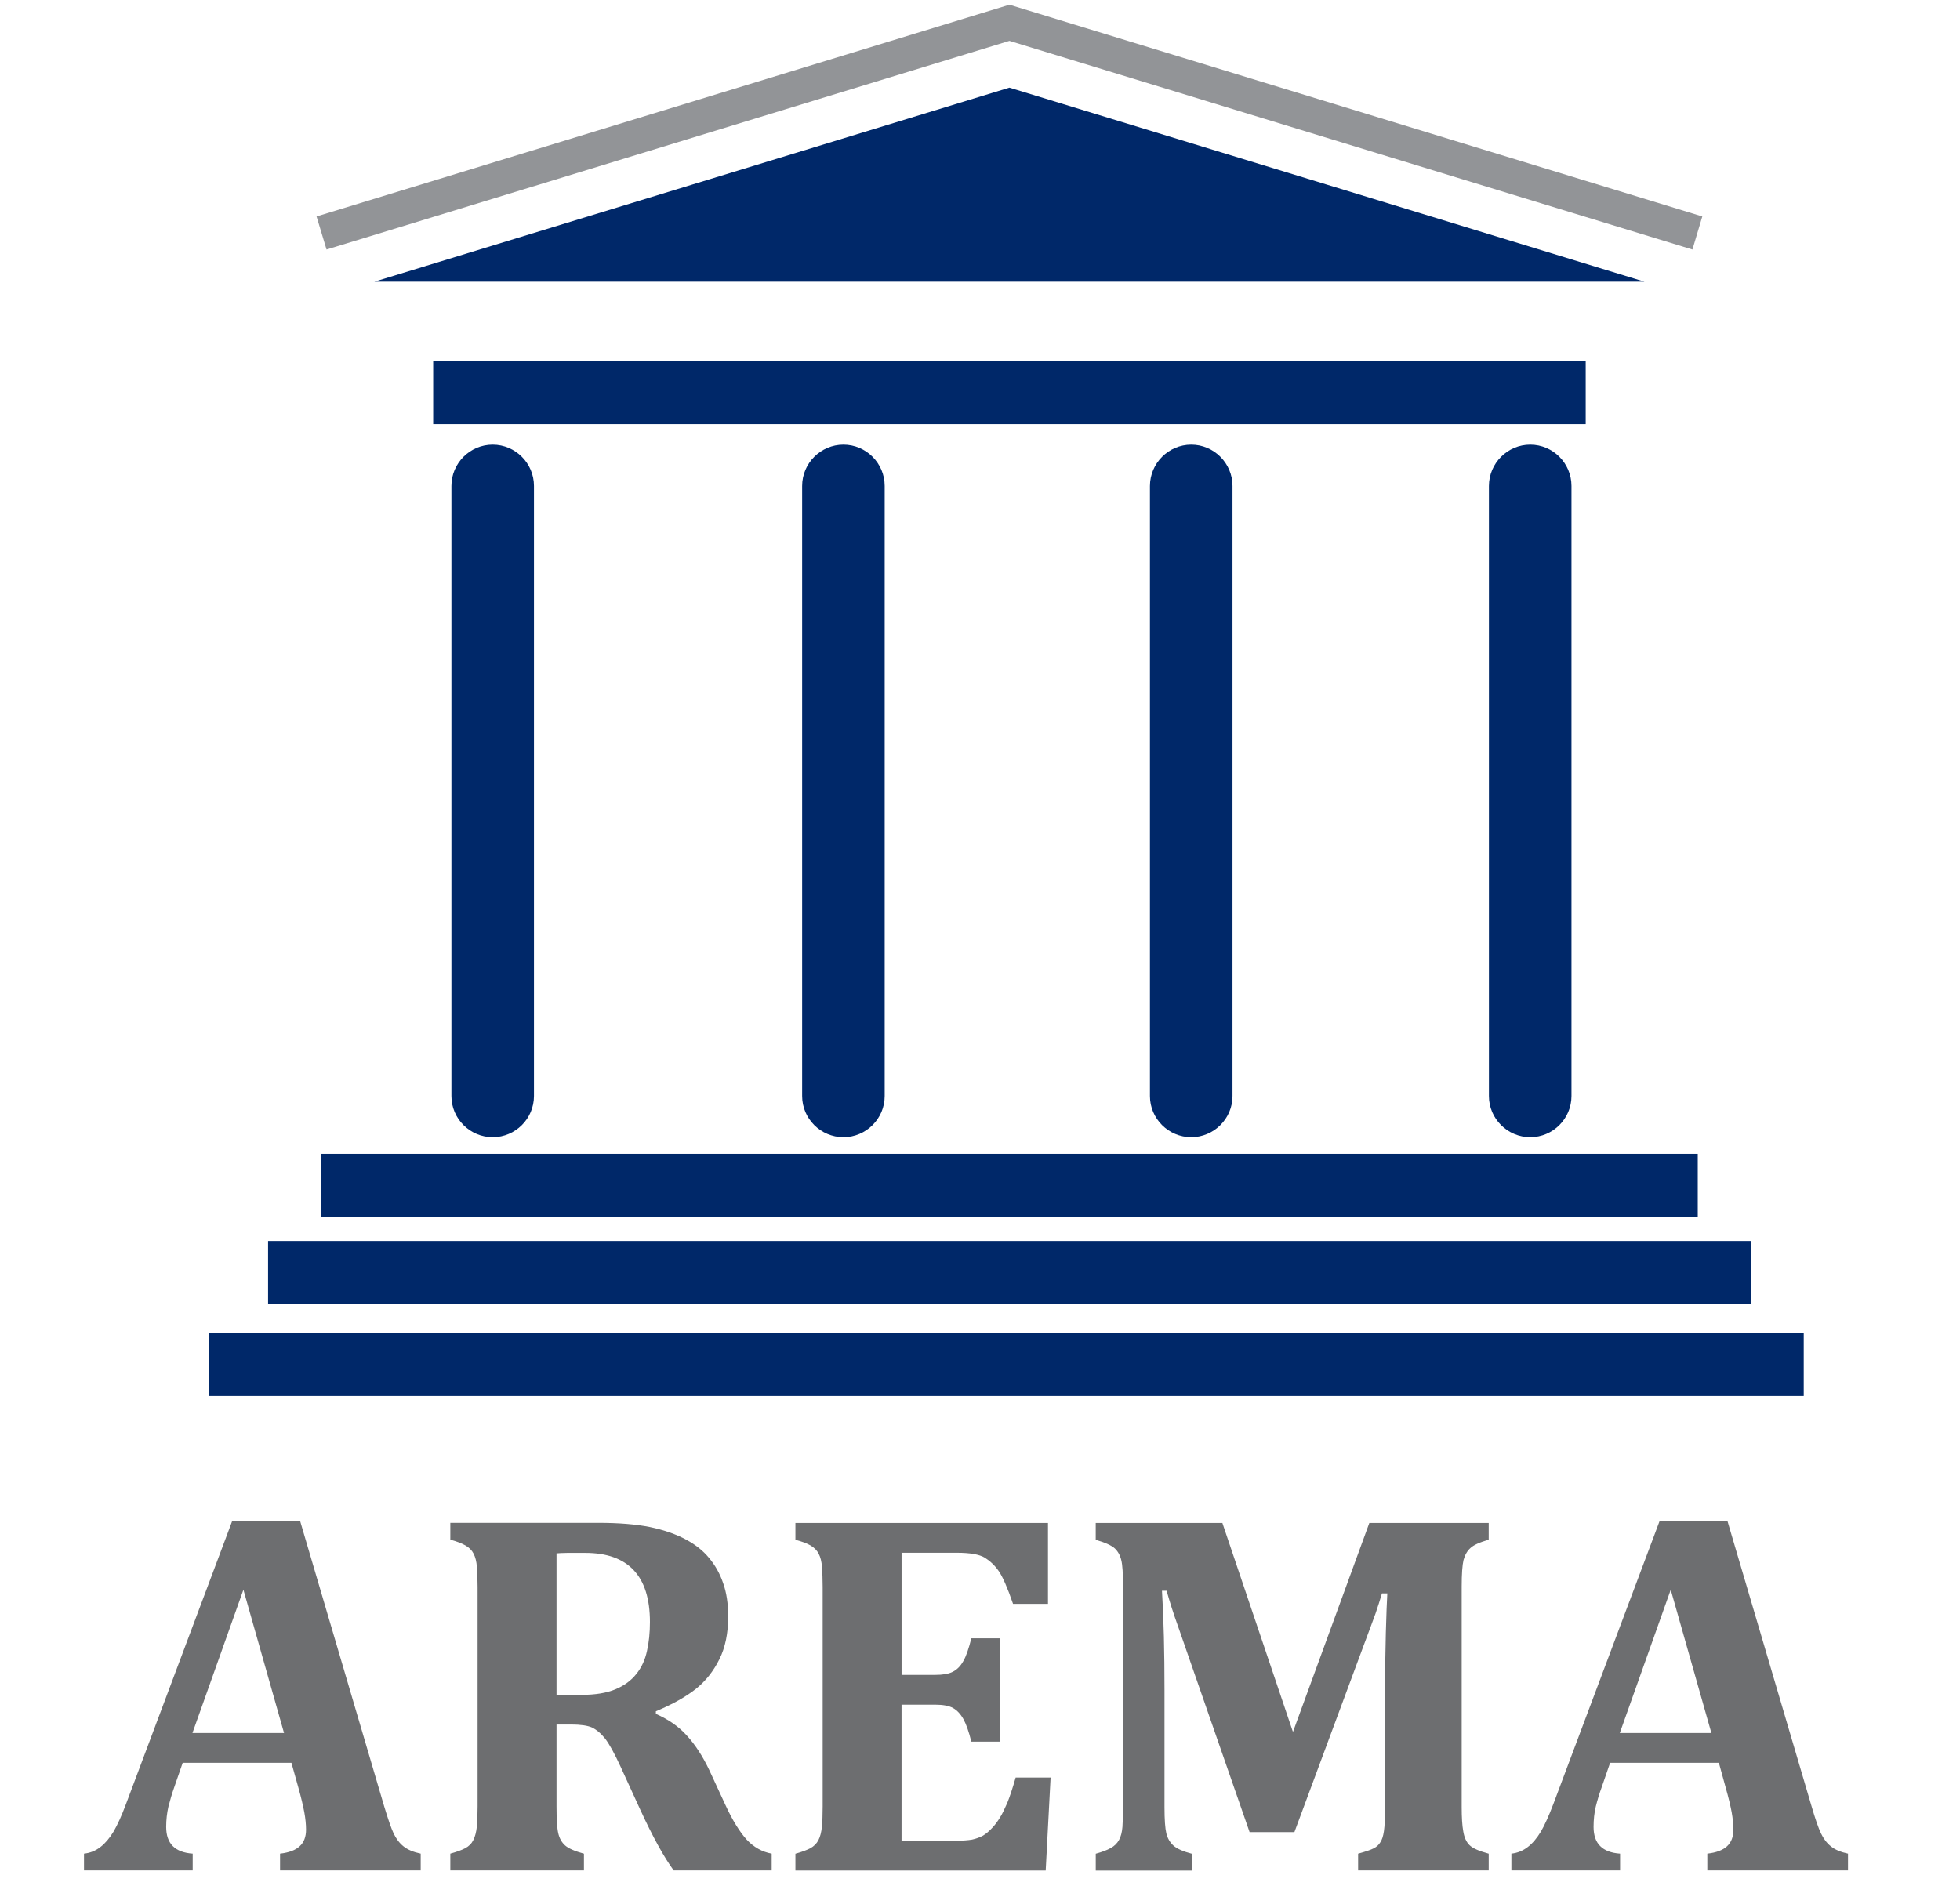 <?xml version="1.0" encoding="utf-8"?>
<!-- Generator: Adobe Illustrator 15.0.0, SVG Export Plug-In  -->
<!DOCTYPE svg PUBLIC "-//W3C//DTD SVG 1.1//EN" "http://www.w3.org/Graphics/SVG/1.1/DTD/svg11.dtd">
<svg version="1.1"
	 xmlns="http://www.w3.org/2000/svg" xmlns:xlink="http://www.w3.org/1999/xlink" xmlns:a="http://ns.adobe.com/AdobeSVGViewerExtensions/3.0/"
	 x="0px" y="0px" width="70px" height="68px" viewBox="-3 -0.186 70 68" enable-background="new -3 -0.186 70 68"
	 xml:space="preserve">
<defs>
</defs>
<path fill="#6D6E70" d="M7.408,62.782H3.525l-0.298,0.862c-0.087,0.242-0.154,0.479-0.212,0.703c-0.052,0.228-0.08,0.468-0.08,0.726
	c0,0.593,0.313,0.911,0.947,0.954v0.598H0v-0.598c0.223-0.023,0.418-0.105,0.59-0.239c0.169-0.132,0.323-0.313,0.462-0.543
	C1.19,65.011,1.34,64.683,1.5,64.254L5.291,54.15H7.72l3.001,10.188c0.136,0.45,0.246,0.773,0.337,0.967
	c0.09,0.188,0.208,0.346,0.353,0.462c0.147,0.119,0.353,0.205,0.614,0.26v0.599H7.002v-0.599c0.315-0.035,0.55-0.123,0.701-0.264
	c0.152-0.138,0.227-0.338,0.227-0.592c0-0.185-0.021-0.398-0.063-0.628c-0.044-0.229-0.111-0.521-0.21-0.871L7.408,62.782
	L7.408,62.782z M3.873,61.718h3.271L5.693,56.6L3.873,61.718L3.873,61.718z M17.856,66.625h-4.773v-0.598
	c0.227-0.062,0.403-0.126,0.533-0.194c0.132-0.071,0.227-0.167,0.288-0.291c0.064-0.124,0.104-0.284,0.125-0.471
	c0.018-0.191,0.028-0.436,0.028-0.727v-7.841c0-0.286-0.011-0.521-0.025-0.716c-0.014-0.194-0.054-0.351-0.118-0.475
	c-0.062-0.121-0.158-0.219-0.289-0.293c-0.131-0.076-0.313-0.145-0.542-0.208v-0.599h5.301c0.719,0,1.328,0.05,1.827,0.149
	c0.499,0.104,0.938,0.254,1.313,0.46c0.316,0.172,0.584,0.382,0.8,0.644c0.216,0.258,0.385,0.554,0.502,0.898
	c0.122,0.341,0.181,0.74,0.181,1.195c0,0.593-0.104,1.107-0.316,1.528c-0.209,0.424-0.49,0.779-0.844,1.061
	c-0.354,0.279-0.83,0.548-1.423,0.795v0.093c0.446,0.195,0.819,0.452,1.11,0.779c0.295,0.321,0.562,0.732,0.798,1.23l0.572,1.236
	c0.254,0.554,0.509,0.962,0.76,1.243c0.253,0.271,0.551,0.442,0.896,0.504v0.599H21.06c-0.354-0.485-0.751-1.208-1.191-2.164
	l-0.712-1.556c-0.213-0.462-0.394-0.79-0.543-0.985c-0.153-0.192-0.313-0.323-0.471-0.4c-0.16-0.07-0.408-0.106-0.743-0.106h-0.524
	v2.931c0,0.452,0.02,0.772,0.062,0.953c0.043,0.183,0.123,0.327,0.247,0.437c0.12,0.106,0.345,0.204,0.67,0.293v0.595H17.856z
	 M16.876,55.301v5.054h0.901c0.484,0,0.884-0.066,1.2-0.197c0.313-0.13,0.564-0.313,0.748-0.547c0.187-0.23,0.313-0.506,0.381-0.821
	c0.072-0.315,0.106-0.661,0.106-1.035c0-0.827-0.194-1.446-0.582-1.856c-0.387-0.411-0.965-0.615-1.729-0.615
	C17.382,55.279,17.041,55.285,16.876,55.301L16.876,55.301z M34.428,54.214v2.892H33.18c-0.197-0.576-0.369-0.966-0.509-1.17
	c-0.138-0.202-0.31-0.361-0.499-0.481c-0.195-0.116-0.524-0.175-0.99-0.175h-1.983v4.362h1.203c0.266,0,0.475-0.033,0.626-0.111
	c0.151-0.076,0.276-0.202,0.374-0.378c0.103-0.176,0.197-0.453,0.289-0.818h1.027v3.691H31.69c-0.087-0.351-0.181-0.619-0.282-0.804
	c-0.103-0.184-0.227-0.316-0.369-0.395c-0.142-0.08-0.356-0.121-0.64-0.121h-1.201v4.858h1.976c0.212,0,0.391-0.014,0.538-0.038
	c0.141-0.031,0.273-0.077,0.392-0.141c0.112-0.067,0.223-0.16,0.327-0.274c0.109-0.113,0.201-0.241,0.281-0.372
	c0.086-0.134,0.168-0.313,0.263-0.528c0.09-0.222,0.188-0.517,0.298-0.902h1.248l-0.175,3.32h-8.938V66.03
	c0.226-0.062,0.401-0.128,0.532-0.195c0.13-0.072,0.227-0.169,0.289-0.29c0.065-0.124,0.105-0.285,0.124-0.473
	c0.019-0.192,0.028-0.435,0.028-0.725v-7.84c0-0.287-0.01-0.522-0.025-0.72c-0.013-0.194-0.053-0.351-0.117-0.472
	c-0.063-0.124-0.159-0.218-0.289-0.296c-0.13-0.075-0.313-0.143-0.542-0.204v-0.599h9.02V54.214z M50.166,54.813
	c-0.324,0.095-0.537,0.188-0.653,0.3c-0.115,0.104-0.195,0.247-0.244,0.425c-0.043,0.18-0.066,0.497-0.066,0.951v7.868
	c0,0.367,0.017,0.658,0.056,0.872c0.036,0.219,0.109,0.38,0.222,0.492c0.113,0.115,0.343,0.214,0.687,0.307v0.598h-4.664v-0.598
	c0.268-0.073,0.452-0.136,0.555-0.19c0.103-0.052,0.183-0.123,0.238-0.216c0.059-0.086,0.102-0.217,0.129-0.399
	c0.025-0.174,0.043-0.47,0.043-0.884v-4.457c0-0.491,0.009-1.072,0.025-1.737c0.018-0.663,0.037-1.141,0.053-1.415h-0.191
	c-0.071,0.241-0.148,0.476-0.228,0.713c-0.086,0.234-0.237,0.647-0.462,1.245l-2.437,6.569h-1.601l-2.564-7.375
	c-0.151-0.42-0.284-0.833-0.4-1.245h-0.165c0.062,0.999,0.09,2.179,0.09,3.545v4.183c0,0.45,0.023,0.761,0.066,0.938
	c0.043,0.174,0.126,0.32,0.254,0.437c0.129,0.114,0.349,0.211,0.664,0.293v0.599h-3.439V66.03c0.228-0.062,0.401-0.128,0.534-0.202
	c0.132-0.071,0.23-0.169,0.297-0.29s0.106-0.274,0.122-0.463c0.012-0.191,0.021-0.428,0.021-0.718v-7.869
	c0-0.459-0.019-0.778-0.062-0.941c-0.039-0.175-0.117-0.312-0.231-0.422c-0.114-0.106-0.343-0.211-0.682-0.309v-0.599h4.524
	l2.52,7.463l2.727-7.463h4.264V54.813L50.166,54.813z M58.388,62.782h-3.884l-0.297,0.862c-0.09,0.242-0.159,0.479-0.215,0.703
	c-0.054,0.228-0.079,0.468-0.079,0.726c0,0.593,0.313,0.911,0.947,0.954v0.598h-3.882v-0.598c0.221-0.023,0.416-0.105,0.588-0.239
	c0.171-0.132,0.323-0.313,0.462-0.543c0.138-0.234,0.286-0.563,0.449-0.991L56.27,54.15h2.426L61.7,64.338
	c0.131,0.45,0.243,0.773,0.336,0.967c0.089,0.188,0.208,0.346,0.354,0.462c0.145,0.119,0.35,0.205,0.61,0.26v0.599h-5.024v-0.599
	c0.317-0.035,0.552-0.123,0.704-0.264c0.15-0.138,0.228-0.338,0.228-0.592c0-0.185-0.023-0.398-0.063-0.628
	c-0.043-0.229-0.113-0.521-0.212-0.871L58.388,62.782L58.388,62.782z M54.85,61.718h3.271L56.669,56.6L54.85,61.718L54.85,61.718z"
	/>
<polygon fill="#002869" points="8.472,41.029 57.634,41.029 57.634,43.276 8.472,43.276 "/>
<polygon fill="#002869" points="6.574,46.388 59.528,46.388 59.528,44.142 6.574,44.142 "/>
<polygon fill="#002869" points="4.463,47.433 61.419,47.433 61.419,49.679 4.463,49.679 "/>
<path fill="#002869" d="M14.596,15.697L14.596,15.697c0.81,0,1.474,0.663,1.474,1.474v21.794c0,0.809-0.662,1.47-1.474,1.47l0,0
	c-0.811,0-1.474-0.661-1.474-1.47V17.171C13.122,16.36,13.785,15.697,14.596,15.697L14.596,15.697z"/>
<path fill="#002869" d="M27.123,15.697L27.123,15.697c0.809,0,1.473,0.663,1.473,1.474v21.794c0,0.809-0.664,1.47-1.473,1.47l0,0
	c-0.811,0-1.475-0.661-1.475-1.47V17.171C25.648,16.36,26.313,15.697,27.123,15.697L27.123,15.697z"/>
<path fill="#002869" d="M39.545,15.697L39.545,15.697c0.808,0,1.473,0.663,1.473,1.474v21.794c0,0.809-0.665,1.47-1.473,1.47l0,0
	c-0.811,0-1.476-0.661-1.476-1.47V17.171C38.072,16.36,38.734,15.697,39.545,15.697L39.545,15.697z"/>
<path fill="#002869" d="M51.651,15.697L51.651,15.697c0.812,0,1.473,0.663,1.473,1.474v21.794c0,0.809-0.661,1.47-1.473,1.47l0,0
	c-0.809,0-1.475-0.661-1.475-1.47V17.171C50.177,16.36,50.843,15.697,51.651,15.697L51.651,15.697z"/>
<polygon fill="#002869" points="12.471,12.717 53.632,12.717 53.632,14.964 12.471,14.964 "/>
<polygon fill="#002869" points="33.051,2.945 44.394,6.41 55.732,9.876 33.051,9.876 10.369,9.876 21.711,6.41 "/>
<polygon fill="#929497" points="8.305,7.545 32.995,0 33.051,0 33.107,0 57.797,7.545 57.444,8.727 33.051,1.274 8.662,8.727 "/>
</svg>
